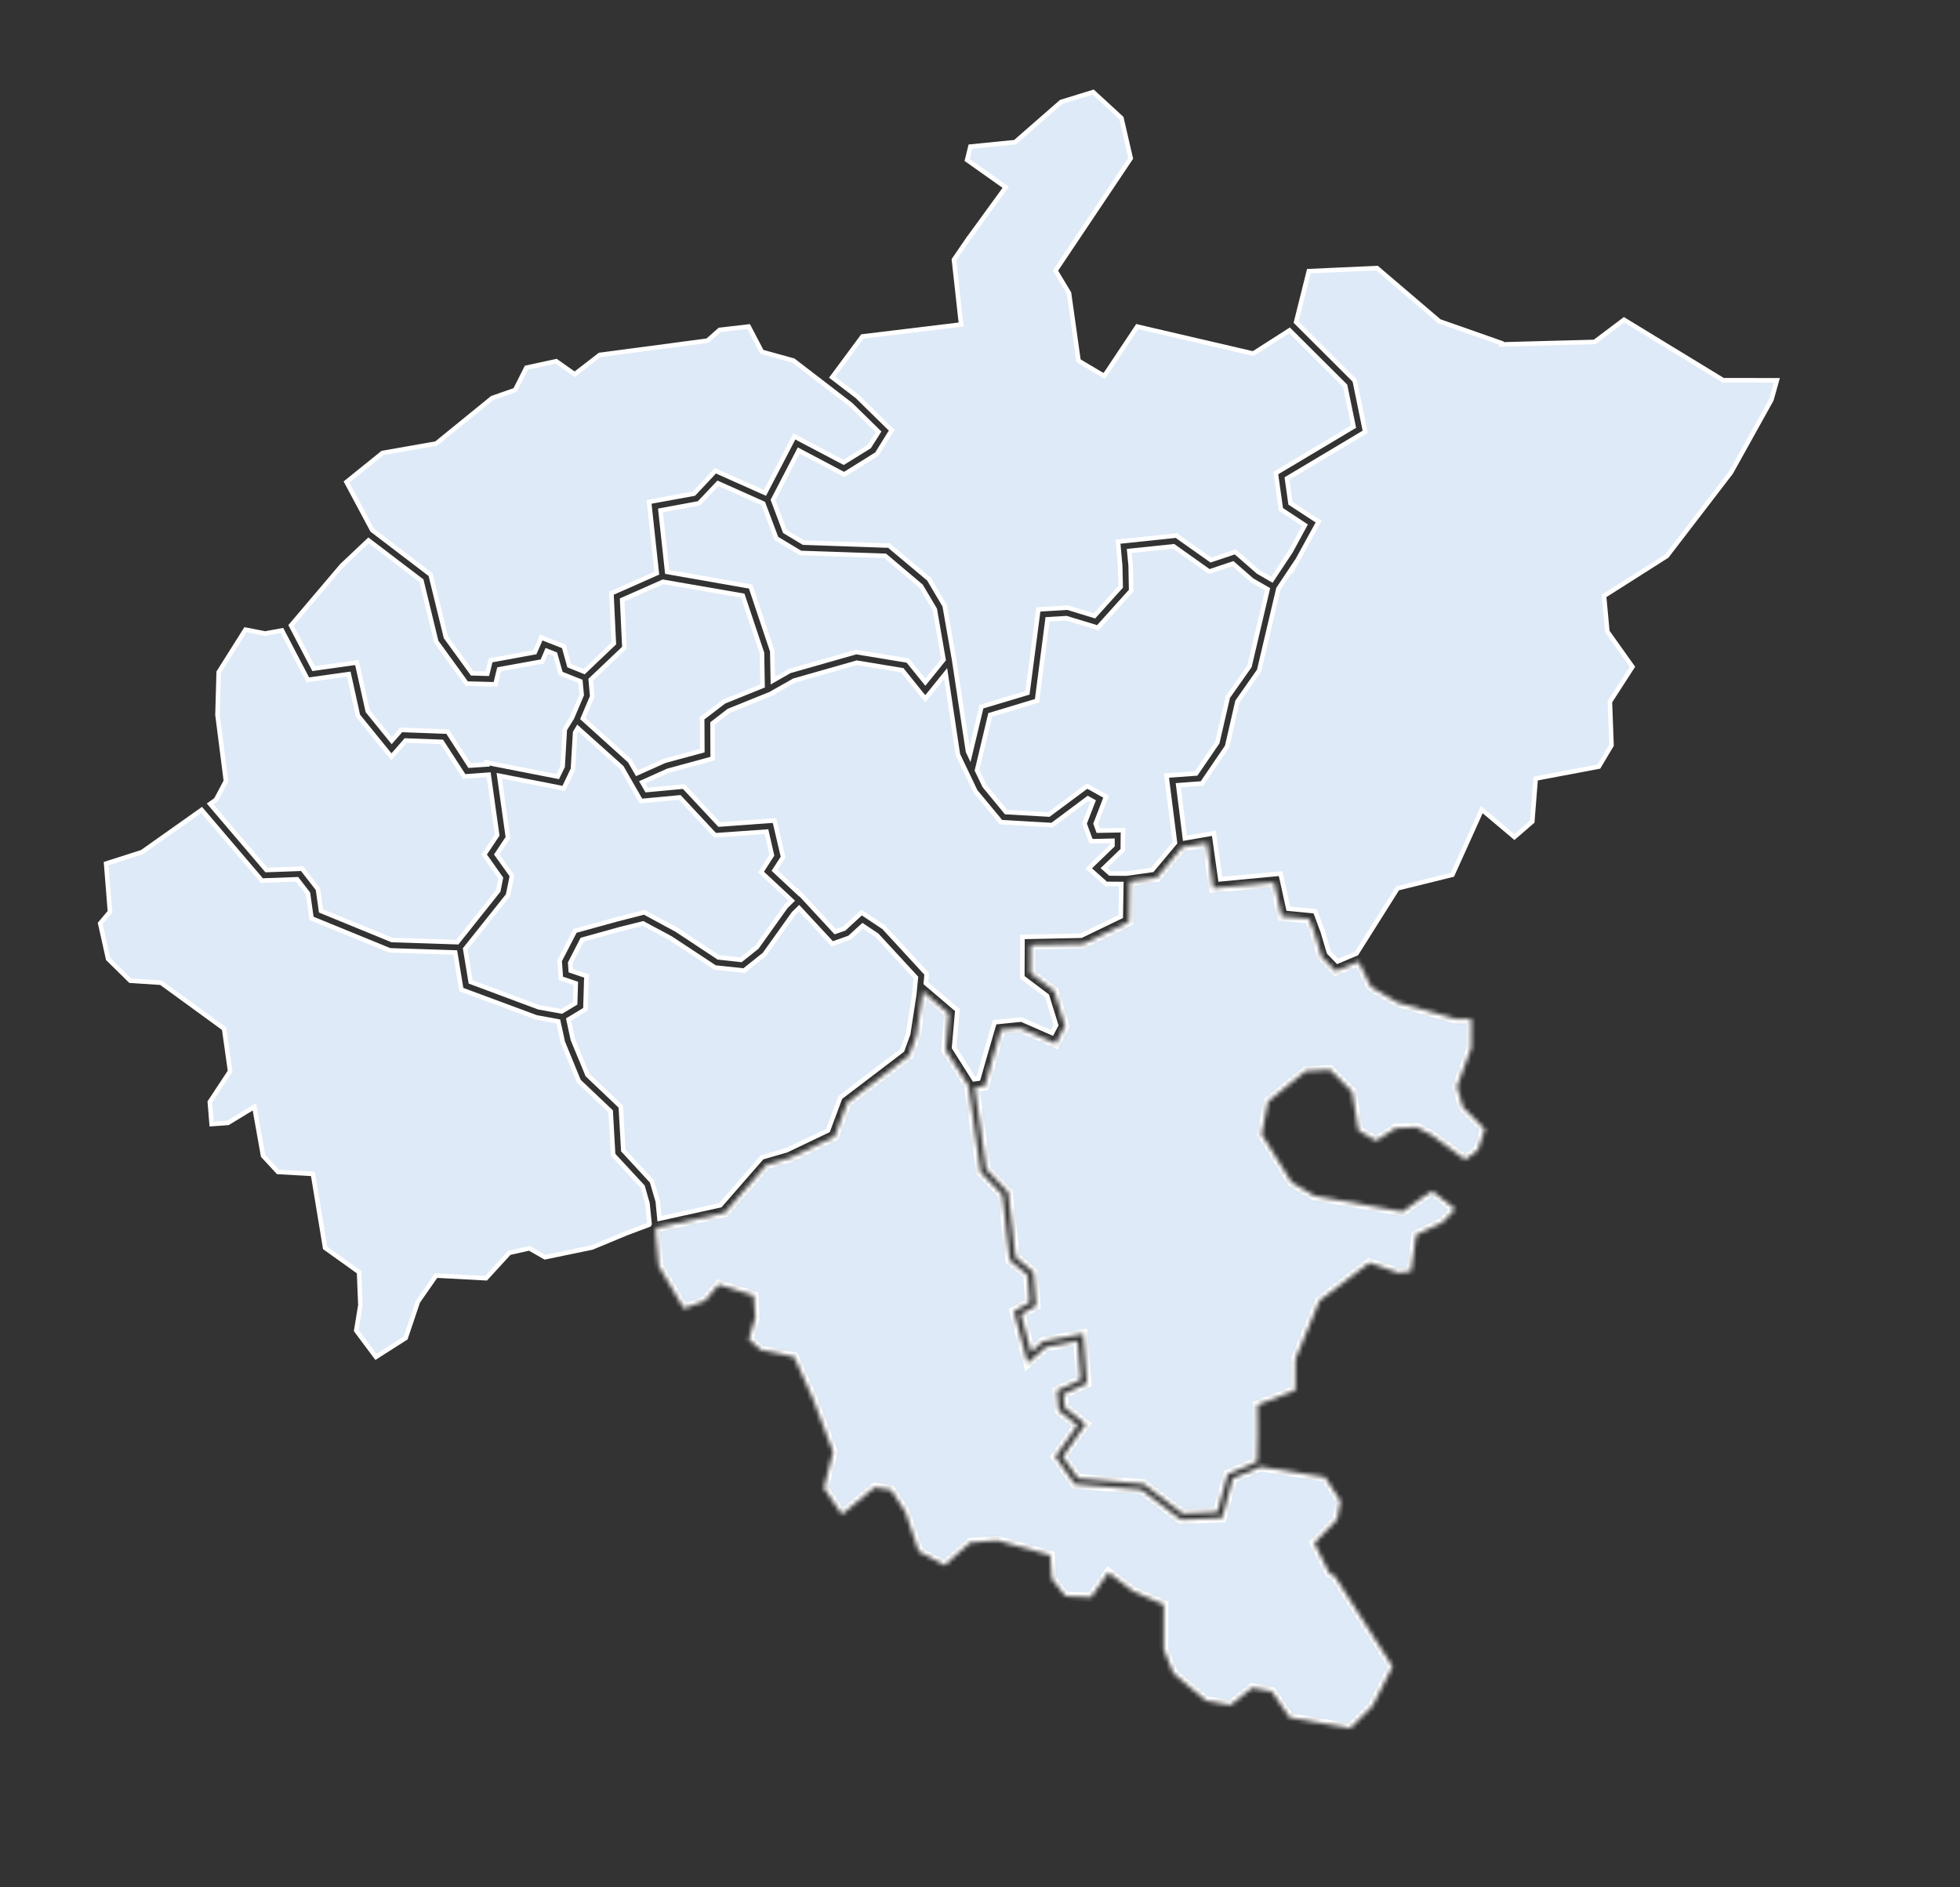 <?xml version="1.0" encoding="UTF-8"?> <svg xmlns="http://www.w3.org/2000/svg" width="431" height="415" viewBox="0 0 431 415" fill="none"><rect x="0" y="0" width="431" height="415" fill="#333333" stroke="none"/> <path d="M130.209 152.949L130.21 152.92L130.208 152.891L129.903 149.472L136.931 142.799L136.938 142.792L136.945 142.784L137.156 142.567L137.307 142.411L137.297 142.194L137.282 141.902L137.282 141.901L136.814 131.92L145.794 127.947L163.325 130.984L167.554 143.605L167.683 150.846L159.287 154.251L159.269 154.258L159.252 154.267L159.177 154.304L159.117 154.334L159.067 154.378L159.009 154.43L154.856 157.607L154.591 157.804L154.375 157.964L154.39 158.233L154.407 158.54L154.439 165.067L146.195 167.305L146.147 167.317L146.103 167.339L146.101 167.341L146.084 167.343L146.02 167.372L140.064 170.043L138.607 167.533L138.579 167.464L138.527 167.336L138.417 167.253L138.344 167.198L128.168 158.018L130.105 153.435L130.105 153.435L130.166 153.293L130.203 153.205L130.205 153.11L130.209 152.949Z" fill="#DEEAF7" stroke="white"></path> <mask id="path-2-inside-1_118_69" fill="white"> <path fill-rule="evenodd" clip-rule="evenodd" d="M144.117 270.545L144.844 278.392L150.378 287.765L155.026 286.064L158.044 282.498L165.741 284.908L166.076 289.775L164.651 294.54L167.432 296.942L174.646 298.399L178.762 307.622L183.193 319.272L181.174 327.262L185.125 333.018L192.348 327.088L195.946 327.657L199.064 332.455L202.035 341.168L207.726 344.208L213.337 339.23L219.232 338.751L230.914 341.997L231.297 347.206L234.275 351.004L239.923 351.257L243.723 345.809L249.194 349.954L255.916 352.877L255.897 362.681L258.04 367.992L265.195 373.995L270.597 374.982L275.326 371.175L279.653 371.963L283.605 377.719L296.906 380.065L301.829 375.157L306.223 366.484L293.485 346.549L292.534 346.092L292.358 345.983L292.249 345.783L289.22 339.71L289.029 339.307L289.335 338.996L294.047 334.117L294.771 330.095L291.372 324.826L277.167 322.553L271.057 325.13L268.853 333.335L268.728 333.782L268.247 333.796L259.919 334.161L259.678 334.168L259.498 334.032L250.964 327.578L236.64 326.369L236.343 326.357L236.175 326.112L232.354 320.714L232.085 320.322L232.356 319.962L236.945 313.436L233.044 310.332L232.83 310.147L232.793 309.884L232.497 306.247L232.46 305.795L232.863 305.604L237.659 303.426L236.994 294.873L229.909 296.245L226.781 299.021L225.993 299.722L225.717 298.713L223.096 288.851L222.973 288.358L223.425 288.133L226.46 286.418L225.992 280.414L222.246 277.262L222.062 277.1L222.025 276.836L220.451 262.771L215.787 257.868L215.656 257.698L215.63 257.514L212.999 238.791L208.067 231.025L207.958 230.825L207.985 230.634L208.642 222.888L202.906 218.001L202.818 218.9L202.822 218.926L201.459 227.764L201.44 227.821L201.421 227.877L199.971 231.894L199.918 232.09L199.745 232.195L186.306 242.435L183.589 249.664L183.49 249.92L183.264 250.032L173.674 254.603L173.622 254.61L173.569 254.617L168.541 256.103L159.502 266.503L159.362 266.657L159.155 266.713L144.438 269.963L144.117 270.545Z"></path> </mask> <path fill-rule="evenodd" clip-rule="evenodd" d="M144.117 270.545L144.844 278.392L150.378 287.765L155.026 286.064L158.044 282.498L165.741 284.908L166.076 289.775L164.651 294.54L167.432 296.942L174.646 298.399L178.762 307.622L183.193 319.272L181.174 327.262L185.125 333.018L192.348 327.088L195.946 327.657L199.064 332.455L202.035 341.168L207.726 344.208L213.337 339.23L219.232 338.751L230.914 341.997L231.297 347.206L234.275 351.004L239.923 351.257L243.723 345.809L249.194 349.954L255.916 352.877L255.897 362.681L258.04 367.992L265.195 373.995L270.597 374.982L275.326 371.175L279.653 371.963L283.605 377.719L296.906 380.065L301.829 375.157L306.223 366.484L293.485 346.549L292.534 346.092L292.358 345.983L292.249 345.783L289.22 339.71L289.029 339.307L289.335 338.996L294.047 334.117L294.771 330.095L291.372 324.826L277.167 322.553L271.057 325.13L268.853 333.335L268.728 333.782L268.247 333.796L259.919 334.161L259.678 334.168L259.498 334.032L250.964 327.578L236.64 326.369L236.343 326.357L236.175 326.112L232.354 320.714L232.085 320.322L232.356 319.962L236.945 313.436L233.044 310.332L232.83 310.147L232.793 309.884L232.497 306.247L232.46 305.795L232.863 305.604L237.659 303.426L236.994 294.873L229.909 296.245L226.781 299.021L225.993 299.722L225.717 298.713L223.096 288.851L222.973 288.358L223.425 288.133L226.46 286.418L225.992 280.414L222.246 277.262L222.062 277.1L222.025 276.836L220.451 262.771L215.787 257.868L215.656 257.698L215.63 257.514L212.999 238.791L208.067 231.025L207.958 230.825L207.985 230.634L208.642 222.888L202.906 218.001L202.818 218.9L202.822 218.926L201.459 227.764L201.44 227.821L201.421 227.877L199.971 231.894L199.918 232.09L199.745 232.195L186.306 242.435L183.589 249.664L183.49 249.92L183.264 250.032L173.674 254.603L173.622 254.61L173.569 254.617L168.541 256.103L159.502 266.503L159.362 266.657L159.155 266.713L144.438 269.963L144.117 270.545Z" fill="#DEEAF7" stroke="white" stroke-width="2" mask="url(#path-2-inside-1_118_69)"></path> <path d="M78.968 279.993L78.958 279.749L78.759 279.607L71.493 274.408L68.967 259.075L68.967 259.075L68.965 259.062L68.864 258.539L68.792 258.16L68.407 258.134L67.892 258.099L67.886 258.099L61.131 257.718L57.852 254.172L56.23 245.073L56.229 245.068L56.07 244.128L55.948 243.406L55.32 243.783L54.502 244.274L54.5 244.275L50.126 246.936L46.538 247.188L46.139 242.331L50.361 235.934L50.361 235.934L50.365 235.928L50.497 235.721L50.597 235.565L50.571 235.382L50.538 235.145L49.353 226.718L49.313 226.429L49.284 226.224L49.118 226.099L48.908 225.941L48.908 225.94L48.902 225.936L35.71 216.326L35.563 216.215L35.46 216.137L35.332 216.119L35.14 216.093L35.122 216.09L35.104 216.089L28.648 215.665L23.775 210.87L22.036 203.054L23.877 200.869L24.06 200.657L24.208 200.486L24.177 200.261L24.142 200.013L23.341 189.906L31.085 187.435L31.104 187.429L31.121 187.422L31.223 187.381L31.303 187.348L31.368 187.291L31.419 187.246L44.336 178.109L57.22 193.224L57.411 193.46L57.572 193.659L57.828 193.645L58.143 193.627L65.335 193.367L67.727 196.476L68.404 201.296L68.456 201.664L68.496 201.949L68.762 202.058L69.104 202.198L69.104 202.198L85.517 208.914L85.532 208.92L85.547 208.925L85.66 208.963L85.712 208.98L85.767 208.986L85.876 208.998L85.894 208.999L85.912 209L100.097 209.46L101.332 216.981L101.334 216.993L101.337 217.005L101.415 217.37L101.475 217.648L101.745 217.739L102.075 217.85L117.697 223.645L117.762 223.695L117.878 223.716L117.961 223.732L117.961 223.732L122.762 224.616L123.744 229.119L123.749 229.153L123.765 229.27L123.833 229.367L123.836 229.371L127.162 237.486L127.202 237.601L127.24 237.708L127.32 237.789L127.413 237.883L127.418 237.888L127.424 237.893L134.283 244.399L134.803 253.515L134.806 253.719L134.808 253.896L134.923 254.032L135.084 254.225L135.092 254.234L135.1 254.243L141.318 260.95L142.381 264.665L142.832 269.152L142.74 269.32L137.759 271.188L137.751 271.191L137.743 271.194L130.175 274.34L119.838 276.476L116.584 274.607L116.415 274.51L116.225 274.553L112.138 275.476L111.985 275.511L111.88 275.626L106.87 281.093L96.174 280.52L95.896 280.506L95.737 280.734L91.937 286.182L91.896 286.241L91.873 286.308L89.199 294.232L82.666 298.399L78.339 292.598L79.243 287.063L79.251 287.013L79.249 286.962L78.968 279.993Z" fill="#DEEAF7" stroke="white"></path> <path d="M175.724 199.709L182.495 207.005L182.496 207.006L182.781 207.314L183 207.552L183.308 207.449L183.718 207.31L183.718 207.31L183.726 207.308L186.588 206.288L186.591 206.287L186.716 206.243L186.823 206.206L186.903 206.126L186.99 206.04L189.693 203.579L192.815 205.658L201.398 214.958L201.039 218.696L199.701 227.388L198.391 230.969L185.077 241.114L184.94 241.208L184.831 241.284L184.773 241.403L184.69 241.576L184.68 241.597L184.672 241.618L182.071 248.598L172.979 252.944L167.859 254.436L167.858 254.437L167.678 254.489L167.518 254.535L167.418 254.668L167.316 254.804L158.393 265.041L145.013 267.992L144.659 264.315L144.658 264.304L144.656 264.293L144.649 264.24L144.642 264.188L144.636 264.152L144.626 264.117L143.439 260.067L143.439 260.067L143.437 260.058L143.388 259.904L143.351 259.787L143.265 259.701L143.178 259.614L137.063 252.976L136.539 243.812L136.532 243.578L136.526 243.38L136.386 243.239L136.199 243.051L136.199 243.051L136.189 243.041L129.199 236.401L125.962 228.572L125.026 224.194L128.212 222.276L128.225 222.269L128.238 222.26L128.531 222.057L128.744 221.911L128.748 221.652L128.752 221.307L128.923 215.475L128.964 215.028L129.001 214.624L128.614 214.504L128.143 214.359L125.504 213.461L125.39 211.751L128.011 206.656L136.401 204.325L141.396 203.08L147.48 206.339L156.949 212.583L157.057 212.664L157.151 212.735L157.267 212.756L157.432 212.787L157.452 212.79L157.471 212.792L163.156 213.387L163.418 213.427L163.651 213.462L163.827 213.306L164.031 213.124L167.939 210.004L167.967 209.99L168.12 209.914L168.195 209.759L168.218 209.712L174.517 200.888L175.724 199.709Z" fill="#DEEAF7" stroke="white"></path> <path d="M109.788 170.597L123.064 173.196L123.555 173.311L123.94 173.402L124.116 173.048L124.347 172.586L124.347 172.586L124.351 172.577L125.879 169.367L125.936 169.264L125.991 169.165L125.997 169.051L126.005 168.917L126.005 168.916L126.467 161.104L127.05 160.121L136.709 168.785L140.58 175.523L140.58 175.523L140.586 175.533L140.796 175.88L140.955 176.143L141.262 176.119L141.687 176.086L141.687 176.086L141.695 176.086L149.456 175.359L156.875 183.298L156.883 183.307L156.892 183.315L157.11 183.526L157.265 183.678L157.482 183.667L157.776 183.653L157.776 183.653L157.786 183.652L168.554 182.888L169.737 188.066L167.866 190.961L167.862 190.968L167.858 190.974L167.575 191.444L167.367 191.789L167.66 192.066L168.031 192.416L168.034 192.418L174.111 198.083L172.832 199.346L172.805 199.371L172.783 199.401L172.761 199.431L172.761 199.431L172.716 199.491L172.715 199.49L172.708 199.501L166.443 208.279L162.94 211.074L157.975 210.537L148.704 204.412L148.687 204.399L148.521 204.274L148.452 204.284L142.103 200.854L141.912 200.732L141.732 200.617L141.524 200.668L141.265 200.731L141.26 200.732L135.867 202.105L135.836 202.109L135.804 202.118L126.919 204.574L126.666 204.636L126.437 204.692L126.334 204.905L126.213 205.157L123.204 210.987L123.125 211.121L123.035 211.272L123.06 211.445L123.083 211.613L123.285 214.373L123.291 214.787L123.297 215.151L123.645 215.258L124.059 215.384L126.606 216.251L126.472 220.626L123.499 222.418L118.466 221.508L103.503 215.93L102.306 208.667L111.552 197.075L111.574 197.048L111.592 197.018L111.678 196.872L111.716 196.808L111.734 196.736L111.768 196.597L111.77 196.587L111.772 196.578L112.487 193.067L112.49 193.055L112.492 193.043L112.534 192.768L112.562 192.585L112.464 192.428L112.325 192.206L112.317 192.192L112.307 192.179L109.235 187.898L111.452 184.555L111.578 184.387L111.703 184.221L111.674 184.016L111.637 183.753L109.788 170.597Z" fill="#DEEAF7" stroke="white"></path> <path d="M46.206 176.79L47.275 176.034L47.288 176.025L47.3 176.015L47.42 175.917L47.49 175.861L47.536 175.784L47.623 175.637L47.629 175.627L47.635 175.616L49.524 172.047L49.528 172.039L49.532 172.03L49.615 171.858L49.681 171.721L49.66 171.571L49.631 171.364L49.63 171.361L47.829 157.212L48.091 147.817L53.984 138.47L58.09 139.273L58.171 139.3L58.334 139.355L58.496 139.298L58.587 139.266L62.008 138.641L67.313 148.797L67.313 148.797L67.317 148.804L67.534 149.203L67.7 149.508L68.043 149.46L68.49 149.397L76.697 148.243L78.667 157.168L78.673 157.197L78.683 157.226L78.728 157.354L78.757 157.435L78.811 157.503L78.909 157.623L78.909 157.624L85.21 165.385L85.21 165.385L85.216 165.392L85.699 165.968L86.064 166.403L86.45 165.986L86.963 165.431L86.968 165.425L86.973 165.418L89.196 162.849L97.147 163.146L101.705 170.188L101.705 170.189L101.911 170.508L102.071 170.757L102.365 170.737L102.738 170.711L102.74 170.711L107.457 170.366L109.323 183.644L106.904 187.273L106.9 187.279L106.659 187.629L106.459 187.921L106.667 188.207L106.931 188.569L110.127 193.107L109.579 195.872L100.567 207.191L86.203 206.718L70.593 200.322L69.963 195.84L69.941 195.682L69.925 195.565L69.858 195.468L69.757 195.321L69.748 195.309L69.74 195.298L66.792 191.501L66.596 191.238L66.434 191.02L66.163 191.037L65.824 191.058L58.591 191.322L46.206 176.79Z" fill="#DEEAF7" stroke="white"></path> <path d="M107.081 167.687L107.139 168.106L103.26 168.363L98.759 161.406L98.588 161.117L98.445 160.875L98.164 160.872L97.82 160.867L88.755 160.531L88.755 160.531L88.749 160.531L88.426 160.523L88.169 160.516L88.014 160.722L87.844 160.947L86.14 162.88L80.871 156.392L78.715 146.716L78.714 146.711L78.58 146.139L78.475 145.695L78.023 145.758L77.444 145.84L68.97 147.03L64.002 137.535L75.148 124.398L81.031 118.841L92.672 127.702L95.874 140.879L95.889 140.986L95.912 141.151L96.029 141.269L96.096 141.336L102.297 149.877L102.462 150.117L102.607 150.326L102.861 150.333L103.184 150.341L103.185 150.341L108.009 150.469L108.009 150.469L108.018 150.469L108.556 150.474L108.956 150.477L109.047 150.088L109.164 149.592L109.165 149.588L109.751 147.183L118.614 145.575L118.947 145.528L119.219 145.49L119.332 145.24L119.476 144.924L119.476 144.924L119.481 144.913L120.24 143.131L122.086 143.852L123.137 147.564L123.139 147.571L123.141 147.578L123.238 147.886L123.308 148.107L123.52 148.197L123.806 148.318L123.806 148.318L123.816 148.322L127.627 149.835L127.907 152.824L125.792 157.813L124.347 160.162L124.347 160.162L124.343 160.169L124.256 160.315L124.194 160.42L124.187 160.542L124.179 160.677L123.723 168.564L122.643 170.78L108.666 168.04L107.785 167.844L107.081 167.687Z" fill="#DEEAF7" stroke="white"></path> <path d="M94.731 126.538L94.687 126.368L94.547 126.263L94.369 126.129L94.367 126.127L81.852 116.58L79.499 112.18L79.499 112.18L76.196 106.001L84.119 99.61L95.595 97.599L95.745 97.578L95.862 97.562L95.959 97.495L96.106 97.394L96.122 97.382L96.138 97.37L108.241 87.524L112.817 85.932L112.818 85.931L113.074 85.842L113.255 85.778L113.347 85.611L113.475 85.378L113.48 85.37L113.484 85.362L115.749 80.864L122.312 79.439L125.68 81.821L125.69 81.828L125.7 81.834L126.113 82.098L126.416 82.292L126.697 82.066L127.054 81.777L131.886 78.053L155.244 74.957L155.248 74.956L155.433 74.93L155.582 74.909L155.696 74.809L155.837 74.683L155.839 74.681L158.252 72.55L164.625 71.804L167.287 76.891L167.397 77.132L167.488 77.328L167.692 77.397L167.974 77.492L167.987 77.496L168 77.499L174.473 79.29L187.077 88.974L193.184 94.965L191.132 98.21L185.519 101.682L175.716 96.521L175.708 96.516L175.134 96.2L174.681 95.95L174.447 96.411L174.154 96.985L174.152 96.989L168.218 108.389L158.081 103.866L157.656 103.662L157.317 103.499L157.066 103.779L156.769 104.112L152.587 108.566L143.768 110.175L143.766 110.175L143.19 110.283L142.74 110.367L142.784 110.823L142.843 111.432L142.844 111.438L144.425 126.046L135.185 130.142L134.786 130.303L134.466 130.433L134.473 130.778L134.484 131.233L134.483 131.233L134.484 131.246L134.979 141.5L128.461 147.705L125.175 146.385L124.152 142.695L124.15 142.687L124.147 142.678L124.05 142.37L123.977 142.138L123.749 142.052L123.443 141.937L123.437 141.935L120.064 140.614L120.061 140.613L119.467 140.376L119.012 140.195L118.821 140.645L118.582 141.211L118.579 141.216L117.61 143.429L108.641 145.08L108.23 145.138L107.895 145.185L107.814 145.514L107.712 145.929L107.711 145.931L107.156 148.155L103.814 148.063L98.055 140.13L94.792 126.777L94.79 126.772L94.731 126.538Z" fill="#DEEAF7" stroke="white"></path> <path d="M203.481 150.018L199.905 145.604L199.905 145.603L199.9 145.597L199.738 145.405L199.623 145.267L199.446 145.234L199.198 145.189L199.198 145.189L199.188 145.187L188.541 143.44L188.421 143.41L188.285 143.377L188.152 143.419L188.004 143.466L173.893 147.484L173.848 147.49L173.768 147.501L173.695 147.538L173.62 147.575L173.607 147.581L173.595 147.588L169.95 149.667L169.826 143.435L169.832 143.402L169.858 143.259L169.803 143.124L169.768 143.037L165.279 129.612L165.279 129.612L165.275 129.598L165.144 129.241L165.041 128.959L164.743 128.917L164.368 128.865L146.712 125.773L145.241 112.246L153.371 110.747L153.395 110.743L153.419 110.736L153.6 110.684L153.717 110.65L153.806 110.566L153.971 110.408L153.981 110.399L153.99 110.39L157.886 106.279L167.832 110.728L170.589 118.057L170.589 118.057L170.593 118.069L170.676 118.272L170.745 118.443L170.908 118.528L171.097 118.627L175.779 121.45L175.782 121.452L175.928 121.539L176.04 121.605L176.171 121.608L176.328 121.612L176.332 121.612L194.639 122.231L202.517 128.879L205.559 134.007L207.48 145.07L203.481 150.018Z" fill="#DEEAF7" stroke="white"></path> <path d="M240.723 184.991L244.627 184.893L244.629 185.914L240.289 190.103L240.289 190.103L240.281 190.111L239.787 190.61L239.416 190.985L239.811 191.336L240.332 191.799L240.332 191.8L242.869 194.063L243.046 194.241L243.199 194.394L243.415 194.388L243.647 194.381L246.574 194.404L246.446 201.56L237.743 205.769L225.965 206.015L225.963 206.015L225.322 206.025L224.822 206.032L224.83 206.532L224.84 207.165L224.84 207.175L224.801 214.34L224.801 214.356L224.802 214.371L224.82 214.691L224.833 214.923L225.018 215.062L225.258 215.243L230.236 218.994L232.236 225.436L231.342 227.156L224.902 224.335L224.896 224.333L224.754 224.272L224.661 224.233L224.56 224.233L224.372 224.232L224.346 224.232L224.32 224.235L219.511 224.723L219.501 224.724L219.06 224.76L218.721 224.787L218.622 225.112L218.493 225.532L218.491 225.539L216.573 232.147L216.572 232.149L215.133 237.207L214.195 237.339L209.796 230.38L210.475 222.699L210.476 222.69L210.51 222.372L210.54 222.09L210.313 221.92L210.055 221.725L203.584 216.21L203.735 214.673L203.737 214.659L203.737 214.644L203.749 214.347L203.757 214.146L203.623 213.995L203.432 213.78L203.432 213.78L203.426 213.774L194.431 204.008L194.428 204.005L194.367 203.936L194.279 203.837L194.159 203.797L190.215 201.173L190.215 201.173L190.207 201.168L189.794 200.904L189.485 200.706L189.203 200.942L188.819 201.265L188.81 201.273L188.801 201.281L185.622 204.218L183.673 204.892L176.612 197.266L176.612 197.266L176.608 197.262L176.135 196.764L175.563 196.162L175.527 196.27L170.314 191.415L171.938 188.903L171.939 188.901L172.093 188.667L172.211 188.485L172.16 188.275L172.098 188.02L172.097 188.015L170.552 181.416L170.551 181.414L170.421 180.868L170.325 180.468L169.915 180.485L169.381 180.506L169.372 180.506L169.364 180.507L158.171 181.318L150.748 173.374L150.739 173.365L150.73 173.357L150.513 173.146L150.355 172.993L150.136 173.005L149.817 173.023L149.808 173.024L149.799 173.025L142.218 173.73L141.235 172.028L146.884 169.494L155.874 167.054L155.882 167.052L155.889 167.049L156.378 166.9L156.743 166.789L156.732 166.407L156.718 165.932L156.687 159.073L160.265 156.312L169.274 152.672L169.274 152.672L169.681 152.508L170.042 152.361L170.028 152.26L174.632 149.666L188.411 145.739L198.395 147.386L202.569 152.569L202.574 152.575L202.579 152.581L203.093 153.18L203.479 153.629L203.857 153.174L204.363 152.566L204.367 152.56L207.953 148.115L210.61 165.762L210.61 165.764L210.624 165.867L210.636 165.947L210.672 166.02L210.706 166.088L210.709 166.095L214.471 173.964L214.488 174L214.511 174.032L214.545 174.081L214.562 174.107L214.583 174.13L214.641 174.195L219.8 180.408L219.958 180.617L220.101 180.806L220.337 180.815L220.626 180.827L220.634 180.827L230.904 181.421L230.915 181.422L231.148 181.441L231.325 181.455L231.472 181.354L231.667 181.219L231.675 181.213L231.683 181.208L239.226 175.579L240.37 176.217L238.64 180.685L238.543 180.903L238.459 181.09L238.531 181.282L238.616 181.509L238.617 181.511L239.614 184.215L239.614 184.215L239.617 184.223L239.786 184.656L239.905 184.963L240.234 184.975L240.693 184.991L240.708 184.991L240.723 184.991Z" fill="#DEEAF7" stroke="white"></path> <path d="M228.125 153.39L228.125 153.387L230.35 136.187L234.482 135.941L240.7 137.819L241.087 137.949L241.397 138.053L241.617 137.811L241.896 137.503L241.897 137.502L248.415 130.257L248.594 130.08L248.749 129.925L248.74 129.705L248.73 129.443L248.633 124.36L248.632 124.33L248.628 124.3L248.622 124.258L248.325 121.159L258.073 120.141L265.436 125.366L265.443 125.371L265.449 125.375L265.715 125.552L265.914 125.684L266.142 125.613L266.451 125.516L266.451 125.516L266.461 125.513L271.112 123.945L275.272 127.573L275.286 127.584L275.3 127.595L275.36 127.641L275.425 127.689L275.502 127.715L275.511 127.718L278.74 129.58L274.765 146.508L270.101 153.129L270.038 153.212L269.947 153.333L269.938 153.484L269.933 153.577L267.692 163.27L263.024 170.094L257.715 170.481L257.709 170.481L257.049 170.52L256.53 170.551L256.582 171.069L256.648 171.731L256.648 171.731L256.649 171.745L258.373 185.327L253.372 191.31L247.673 192.111L244.105 192.082L242.754 190.897L246.573 187.218L246.573 187.218L246.579 187.212L246.767 187.025L246.923 186.87L246.914 186.65L246.904 186.396L246.932 183.75L246.932 183.746L246.945 183.077L246.955 182.557L246.435 182.568L245.766 182.581L245.766 182.581L241.49 182.662L240.932 181.13L242.874 176.108L242.874 176.108L243.071 175.597L243.226 175.194L242.849 174.981L242.354 174.702L242.352 174.701L239.7 173.221L239.69 173.216L239.681 173.211L239.305 173.022L239.031 172.884L238.784 173.066L238.468 173.298L238.466 173.3L230.636 179.119L221.235 178.586L216.492 172.833L214.846 169.4L217.743 157.211L227.302 154.329L227.709 154.219L228.035 154.131L228.075 153.797L228.125 153.39Z" fill="#DEEAF7" stroke="white"></path> <mask id="path-12-inside-2_118_69" fill="white"> <path fill-rule="evenodd" clip-rule="evenodd" d="M259.922 186.276L254.476 192.815L254.313 192.999L254.05 193.036L248.388 193.832L248.237 202.312L248.236 202.688L247.859 202.875L238.303 207.494L238.149 207.543L238.017 207.561L226.609 207.795L226.599 214.027L231.611 217.78L231.788 217.889L231.847 218.123L234.073 225.356L234.162 225.612L234.034 225.845L232.428 228.944L232.153 229.466L231.608 229.22L224.341 226.052L220.101 226.46L218.286 232.65L216.651 238.412L216.519 238.806L216.098 238.865L214.333 239.113L216.865 257.126L221.528 262.029L221.686 262.195L221.716 262.405L223.286 276.444L227.032 279.597L227.246 279.781L227.257 280.048L227.791 286.714L227.824 287.139L227.451 287.352L224.487 289.004L226.709 297.365L229.189 295.137L229.31 295.04L229.491 294.987L237.468 293.464L238.175 293.337L238.222 294.056L238.971 303.779L239.004 304.204L238.601 304.395L233.831 306.569L234.08 309.488L238.225 312.799L238.705 313.161L238.347 313.668L233.671 320.341L237.053 325.102L251.245 326.33L251.433 326.33L251.583 326.444L260.087 332.875L267.719 332.527L269.893 324.488L269.984 324.18L270.262 324.06L276.448 321.445L276.559 315.549L276.528 309.403L276.517 308.948L276.928 308.81L284.848 305.737L284.871 299.02L284.882 298.911L284.917 298.772L290.106 286.2L290.189 286.027L290.309 285.93L300.862 277.894L301.13 277.696L301.442 277.813L307.541 279.936L310.307 279.548L311.355 271.908L311.412 271.551L311.713 271.401L317.18 268.834L319.989 265.888L314.947 261.924L312.536 263.498L308.633 266.302L308.411 266.441L308.136 266.399L289.042 262.96L288.929 262.922L288.839 262.854L284.148 260.049L284.001 259.962L283.93 259.838L277.586 249.666L277.451 249.47L277.496 249.222L278.806 242.486L278.855 242.264L279.021 242.106L286.926 235.678L287.096 235.547L287.284 235.547L292.159 235.265L292.452 235.251L292.64 235.439L297.165 239.932L297.319 240.072L297.349 240.282L298.703 248.578L302.572 250.881L306.76 248.197L306.881 248.1L307.069 248.1L311.338 247.903L311.5 247.907L311.672 247.99L314.745 249.599L314.802 249.618L314.832 249.641L322.195 255.024L324.987 252.913L326.517 248.321L321.796 243.587L321.699 243.466L321.65 243.312L320.452 239.184L320.396 238.977L320.449 238.781L323.526 230.481L323.541 224.087L320.096 224.035L320.017 224.046L319.934 224.03L307.346 220.456L307.29 220.437L307.203 220.395L301.637 217.096L301.46 216.986L301.382 216.809L298.746 211.433L294.104 213.374L293.698 213.539L293.383 213.207L290.775 210.512L290.651 210.395L290.602 210.241L289.08 205.138L287.924 202.078L282.314 201.524L281.825 201.485L281.732 201.015L280.187 194.035L267.438 195.236L266.803 195.299L266.717 194.693L265.4 185.318L259.922 186.276Z"></path> </mask> <path fill-rule="evenodd" clip-rule="evenodd" d="M259.922 186.276L254.476 192.815L254.313 192.999L254.05 193.036L248.388 193.832L248.237 202.312L248.236 202.688L247.859 202.875L238.303 207.494L238.149 207.543L238.017 207.561L226.609 207.795L226.599 214.027L231.611 217.78L231.788 217.889L231.847 218.123L234.073 225.356L234.162 225.612L234.034 225.845L232.428 228.944L232.153 229.466L231.608 229.22L224.341 226.052L220.101 226.46L218.286 232.65L216.651 238.412L216.519 238.806L216.098 238.865L214.333 239.113L216.865 257.126L221.528 262.029L221.686 262.195L221.716 262.405L223.286 276.444L227.032 279.597L227.246 279.781L227.257 280.048L227.791 286.714L227.824 287.139L227.451 287.352L224.487 289.004L226.709 297.365L229.189 295.137L229.31 295.04L229.491 294.987L237.468 293.464L238.175 293.337L238.222 294.056L238.971 303.779L239.004 304.204L238.601 304.395L233.831 306.569L234.08 309.488L238.225 312.799L238.705 313.161L238.347 313.668L233.671 320.341L237.053 325.102L251.245 326.33L251.433 326.33L251.583 326.444L260.087 332.875L267.719 332.527L269.893 324.488L269.984 324.18L270.262 324.06L276.448 321.445L276.559 315.549L276.528 309.403L276.517 308.948L276.928 308.81L284.848 305.737L284.871 299.02L284.882 298.911L284.917 298.772L290.106 286.2L290.189 286.027L290.309 285.93L300.862 277.894L301.13 277.696L301.442 277.813L307.541 279.936L310.307 279.548L311.355 271.908L311.412 271.551L311.713 271.401L317.18 268.834L319.989 265.888L314.947 261.924L312.536 263.498L308.633 266.302L308.411 266.441L308.136 266.399L289.042 262.96L288.929 262.922L288.839 262.854L284.148 260.049L284.001 259.962L283.93 259.838L277.586 249.666L277.451 249.47L277.496 249.222L278.806 242.486L278.855 242.264L279.021 242.106L286.926 235.678L287.096 235.547L287.284 235.547L292.159 235.265L292.452 235.251L292.64 235.439L297.165 239.932L297.319 240.072L297.349 240.282L298.703 248.578L302.572 250.881L306.76 248.197L306.881 248.1L307.069 248.1L311.338 247.903L311.5 247.907L311.672 247.99L314.745 249.599L314.802 249.618L314.832 249.641L322.195 255.024L324.987 252.913L326.517 248.321L321.796 243.587L321.699 243.466L321.65 243.312L320.452 239.184L320.396 238.977L320.449 238.781L323.526 230.481L323.541 224.087L320.096 224.035L320.017 224.046L319.934 224.03L307.346 220.456L307.29 220.437L307.203 220.395L301.637 217.096L301.46 216.986L301.382 216.809L298.746 211.433L294.104 213.374L293.698 213.539L293.383 213.207L290.775 210.512L290.651 210.395L290.602 210.241L289.08 205.138L287.924 202.078L282.314 201.524L281.825 201.485L281.732 201.015L280.187 194.035L267.438 195.236L266.803 195.299L266.717 194.693L265.4 185.318L259.922 186.276Z" fill="#DEEAF7" stroke="white" stroke-width="2" mask="url(#path-12-inside-2_118_69)"></path> <path d="M213.258 166.096L212.863 165.258L209.87 145.483L209.87 145.481L209.83 145.194L209.828 145.185L209.827 145.177L207.772 133.417L207.754 133.294L207.738 133.177L207.671 133.08L207.613 132.996L204.4 127.564L204.373 127.497L204.321 127.369L204.211 127.285L204.131 127.225L195.821 120.26L195.683 120.115L195.529 119.953L195.306 119.96L195.081 119.966L176.686 119.328L172.604 116.872L170 109.949L175.645 99.065L185.033 104.026L185.035 104.027L185.353 104.196L185.593 104.324L185.83 104.192L186.154 104.012L186.165 104.006L186.176 103.999L192.564 100.017L192.68 99.951L192.769 99.9L192.83 99.818L192.921 99.698L192.935 99.68L192.946 99.66L195.591 95.402L195.596 95.394L195.878 94.959L196.105 94.609L195.802 94.324L195.437 93.98L195.43 93.973L188.649 87.319L188.642 87.309L188.598 87.244L188.535 87.196L182.997 82.958L189.642 73.993L210.237 71.498L210.237 71.498L210.247 71.496L210.879 71.408L211.374 71.338L211.304 70.843L211.217 70.218L209.771 57.109L213.085 52.273L213.103 52.27L213.228 52.099L220.476 42.138L220.476 42.138L220.479 42.133L220.86 41.596L221.15 41.189L220.742 40.899L220.205 40.518L220.205 40.518L212.668 35.18L213.391 32.238L222.818 31.301L223.012 31.298L223.207 31.294L223.348 31.16L223.507 31.01L233.345 22.414L240.384 20.253L246.597 25.963L248.64 34.809L232.513 58.874L232.51 58.879L232.268 59.231L232.085 59.497L232.252 59.773L232.461 60.118L232.462 60.12L235.073 64.463L237.087 78.793L237.127 79.083L237.159 79.305L237.345 79.43L237.612 79.607L237.623 79.615L237.634 79.621L241.882 82.139L241.888 82.143L242.414 82.445L242.808 82.671L243.071 82.3L243.43 81.793L243.43 81.793L243.437 81.781L250.076 71.818L275.117 77.652L275.135 77.657L275.154 77.66L275.429 77.702L275.612 77.73L275.769 77.632L275.991 77.493L275.996 77.49L283.568 72.647L295.793 84.825L297.644 93.83L281.175 103.658L281.172 103.66L280.825 103.87L280.543 104.041L280.589 104.367L280.648 104.789L281.592 111.504L281.633 111.793L281.664 112.018L281.854 112.142L282.089 112.296L282.091 112.297L286.945 115.496L283.847 121.207L279.688 127.489L276.689 125.762L272.135 121.793L272.135 121.793L272.126 121.786L271.822 121.533L271.596 121.346L271.323 121.451L271.002 121.574L266.276 123.156L259.052 118.055L258.888 117.911L258.715 117.759L258.488 117.791L258.259 117.823L246.97 119.007L246.967 119.007L246.334 119.069L245.837 119.118L245.886 119.616L245.948 120.247L245.948 120.252L246.324 124.447L246.432 129.05L240.667 135.433L234.965 133.685L234.952 133.681L234.938 133.677L234.799 133.643L234.705 133.62L234.61 133.633L234.525 133.645L229.271 133.956L229.263 133.956L229.256 133.957L228.725 134.005L228.321 134.041L228.273 134.444L228.213 134.957L228.212 134.963L225.939 152.362L216.461 155.202L216.456 155.203L216.099 155.306L215.817 155.388L215.751 155.674L215.668 156.031L215.668 156.035L213.258 166.096Z" fill="#DEEAF7" stroke="white"></path> <path d="M379.209 83.62L379.209 83.62L379.222 83.62L390.73 83.629L389.528 87.914L380.635 103.91L366.547 122.263L353.342 130.656L353.337 130.659L352.995 130.866L352.733 131.025L352.756 131.33L352.785 131.729L352.785 131.729L352.786 131.739L353.425 138.577L353.426 138.589L353.427 138.6L353.453 138.785L353.47 138.902L353.537 138.999L353.638 139.146L353.638 139.146L353.642 139.152L358.968 146.639L354.211 154.004L354.211 154.004L354.206 154.012L354.097 154.188L354.02 154.313L354.022 154.459L354.025 154.673L354.025 154.673L354.025 154.684L354.367 163.887L351.582 168.577L338.541 171.043L338.537 171.044L338.066 171.137L337.695 171.211L337.665 171.588L337.626 172.077L336.945 180.671L333.017 184.072L327.008 179.008L327.003 179.004L326.335 178.454L325.821 178.03L325.558 178.642L325.217 179.434L325.214 179.442L319.378 192.373L307.753 195.244L307.749 195.245L307.515 195.305L307.327 195.353L307.221 195.516L307.066 195.752L307.061 195.76L298.297 209.679L294.142 211.423L292.236 209.464L290.797 204.633L290.75 204.476L290.706 204.443L289.456 201.059L289.456 201.057L289.326 200.701L289.22 200.414L288.916 200.377L288.507 200.327L288.507 200.327L288.494 200.325L283.302 199.825L281.821 193.095L281.819 193.087L281.689 192.541L281.588 192.119L281.156 192.159L280.599 192.211L280.599 192.211L268.351 193.363L267 183.75L266.928 183.235L266.416 183.328L265.765 183.446L265.761 183.447L260.566 184.348L259.097 172.672L263.748 172.331L263.756 172.331L264.067 172.313L264.317 172.299L264.455 172.091L264.63 171.829L264.633 171.824L269.705 164.375L269.719 164.356L269.73 164.335L269.794 164.218L269.816 164.179L269.83 164.136L269.868 164.024L269.876 164L269.882 163.976L272.109 154.276L276.75 147.653L276.766 147.631L276.779 147.608L276.843 147.491L276.865 147.452L276.879 147.409L276.917 147.297L276.924 147.275L276.93 147.252L281.113 129.482L284.438 124.488L284.471 124.729L285.195 123.411L289.75 115.117L289.98 114.699L289.573 114.45L289.08 114.148L283.774 110.673L283.008 105.222L299.498 95.381L299.498 95.381L299.504 95.377L299.899 95.134L300.196 94.951L300.127 94.61L300.038 94.166L300.038 94.164L297.97 84.035L297.967 84.02L297.962 84.005L297.907 83.798L297.876 83.684L297.797 83.596L297.67 83.453L297.66 83.442L297.649 83.431L285.013 70.827L287.811 59.635L302.799 58.952L316.304 70.477L316.384 70.557L316.467 70.641L316.579 70.678L316.685 70.714L316.692 70.716L330.145 75.441L330.127 75.744L330.671 75.73L350.249 75.206L350.43 75.207L350.57 75.207L350.69 75.134L350.863 75.029L350.885 75.016L350.905 75.001L357.118 70.32L378.653 83.456L378.659 83.46L378.805 83.546L378.917 83.613L379.048 83.616L379.209 83.62Z" fill="#DEEAF7" stroke="white"></path> </svg> 